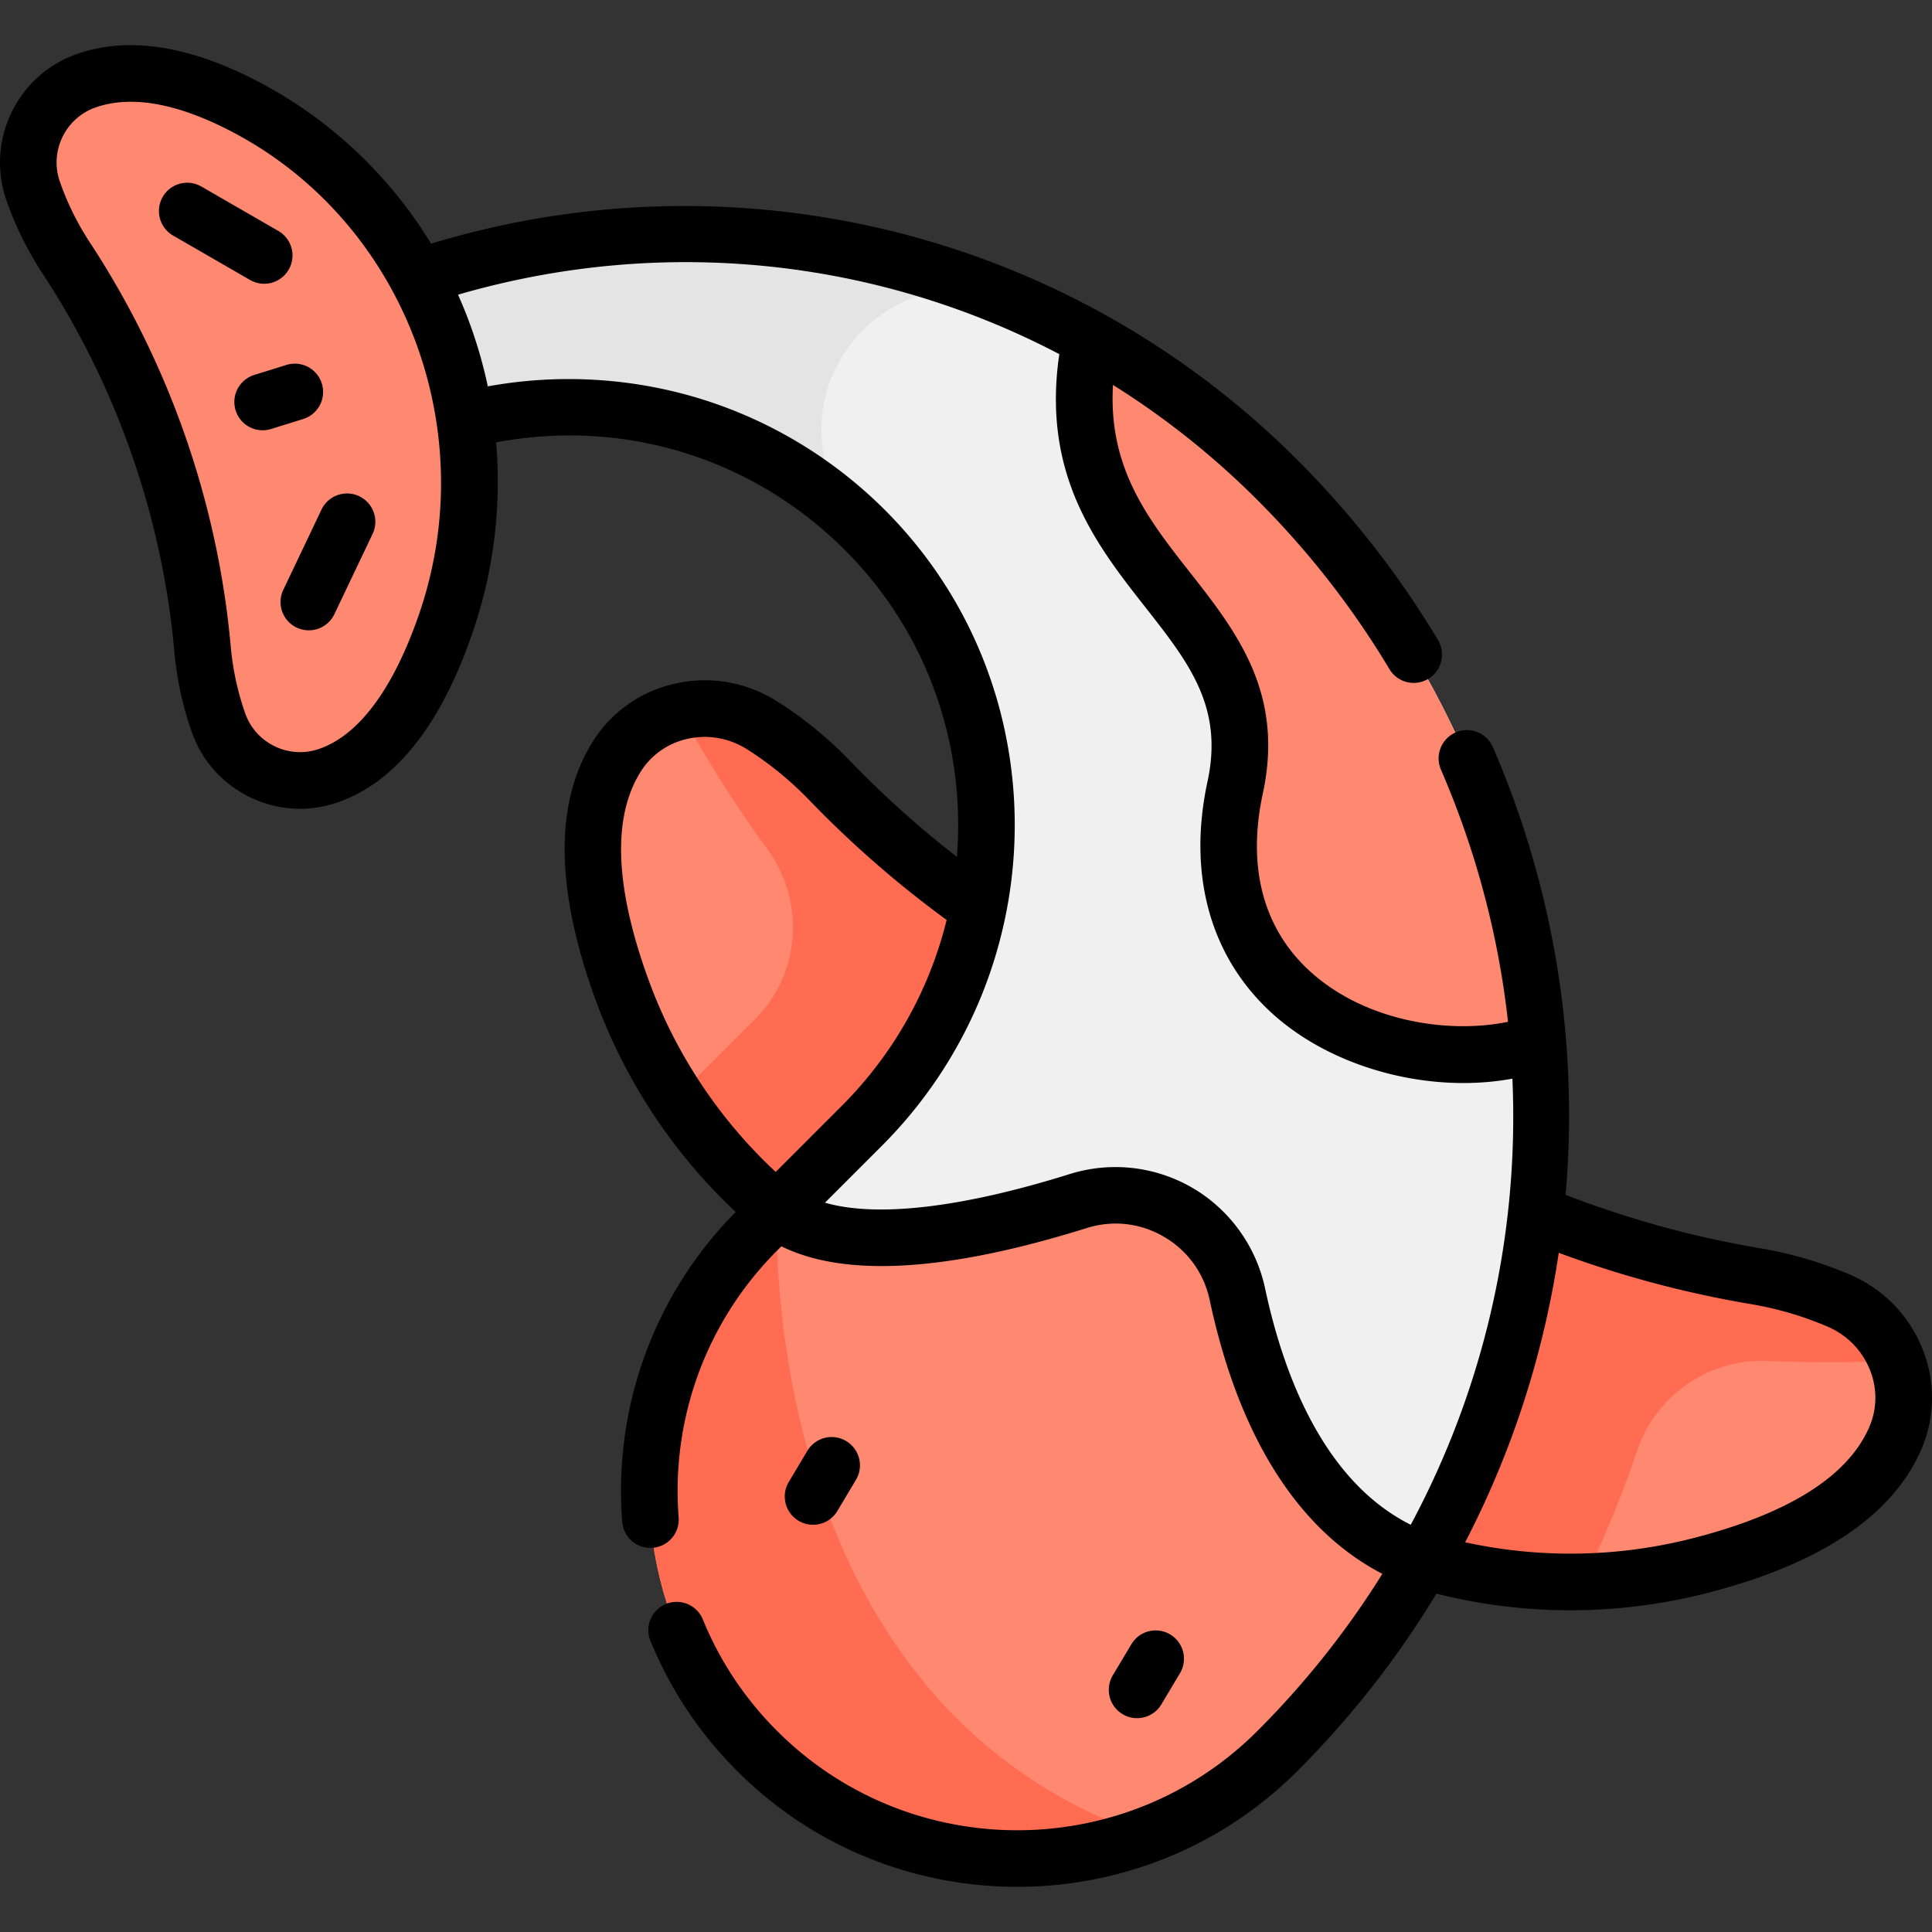 <svg xmlns="http://www.w3.org/2000/svg" id="Capa_1" width="512" height="512" viewBox="0 0 512.003 512.003"><rect x="0" y="0" width="512.003" height="512.003" fill="#333333" stroke="none"/><g><g><path fill="#ff8870" d="M401.487 319.248a270.995 270.995 0 0 0 63.774 18.959 96.556 96.556 0 0 1 21.974 6.45c14.169 6.053 21.152 22.341 15.039 36.485-7.551 17.472-28.303 27.773-51.875 33.795-30.13 7.697-60.927 4.849-87.881-6.567z"/></g><g><path fill="#ff6c52" d="M502.641 360.588a28.46 28.46 0 0 0-15.406-15.93 96.556 96.556 0 0 0-21.974-6.45 271.028 271.028 0 0 1-63.774-18.959l-38.968 89.123a137.587 137.587 0 0 0 56.94 10.84 274.933 274.933 0 0 0 14.343-34.61c4.944-14.687 18.847-24.503 34.332-23.919 13.807.52 25.587.31 34.507-.095z"/></g><g><path fill="#ff8870" d="M271.464 248.701a270.997 270.997 0 0 1-51.661-41.926 96.578 96.578 0 0 0-17.732-14.493c-12.997-8.276-30.383-4.84-38.603 8.192-10.155 16.098-6.938 39.041 1.404 61.896 10.662 29.212 30.405 53.021 55.046 68.819z"/></g><g><path fill="#ff6c52" d="M219.803 206.775a96.537 96.537 0 0 0-17.732-14.493 28.463 28.463 0 0 0-21.799-3.73c4.285 7.943 11.949 21.111 23.184 36.636 9.922 13.71 8.723 32.708-3.19 44.729l-.237.238-20.778 20.778c10.729 16.319 24.653 29.987 40.668 40.255l51.546-82.489a270.923 270.923 0 0 1-51.662-41.924z"/></g><g><path fill="#f0f0f0" d="M229.302 140.555c43.441 43.533 42.497 114.398-.99 157.885l-22.393 22.393c.001.002 42.206 90.96 171.151 92.747 51.905-90.931 39.07-208.764-38.536-286.371-71.301-71.301-178.978-84.032-263.287-38.223l18.47 34.653c42.691-25.545 98.838-19.91 135.585 16.916z"/></g><g><path fill="#e4e4e4" d="M217.677 114.016c0-20.683 16.767-37.45 37.45-37.45 2.366 0 4.677.229 6.921.649-60.444-23.506-129.095-19.583-186.801 11.771l18.47 34.653c41.263-24.69 95.094-20.245 131.831 13.333a37.282 37.282 0 0 1-7.871-22.956z"/></g><g><path fill="#ff8870" d="M22.894 21.381C10.929 25.552 4.61 38.633 8.781 50.598a80.442 80.442 0 0 0 8.73 17.718 225.28 225.28 0 0 1 36.181 103.8 80.444 80.444 0 0 0 4.175 19.306c4.171 11.965 17.252 18.284 29.217 14.114 14.915-5.199 24.753-21.726 31.239-40.853 17.959-52.962-4.663-111.68-54.521-137.011-14.112-7.17-28.475-10.624-40.908-6.291z"/></g><g><path fill="#ff8870" d="M407.501 276.384c-4.38-54.391-27.359-107.566-68.967-149.175-15.062-15.062-31.752-27.5-49.497-37.335-12.551 60.879 48.868 69.877 38.306 118.778-12.72 58.888 46.539 79.41 80.158 67.732z"/></g><g><path fill="#ff8870" d="M285.774 318.284c-27.361 8.566-62.498 15.544-79.854 2.549l-5.286 5.286c-38.08 38.08-38.08 99.82 0 137.9 38.08 38.08 99.82 38.08 137.9 0 15.401-15.401 28.236-32.394 38.536-50.439-30.212-10.598-43.392-43.553-49.142-70.566-4.056-19.06-23.557-30.552-42.154-24.73z"/></g><g><path fill="#ff6c52" d="M200.634 326.119c-38.08 38.08-38.08 99.82 0 137.9 27.886 27.886 68.452 35.324 103.131 22.368-104.129-35.708-97.846-165.554-97.846-165.554z"/></g><g><path d="M509.493 357.496c-3.562-8.929-10.42-15.938-19.312-19.736a104.338 104.338 0 0 0-23.681-6.949 264.265 264.265 0 0 1-51.597-14.172c3.5-40.518-3.038-81.109-19.268-118.633a7.5 7.5 0 0 0-9.861-3.906 7.5 7.5 0 0 0-3.906 9.861c9.397 21.727 15.276 44.233 17.774 66.821-15.588 3.267-37.704-.021-52.325-13.239-12.513-11.311-16.885-27.669-12.643-47.308 5.749-26.616-7.024-42.885-19.377-58.618-11.092-14.127-21.626-27.565-20.34-49.605a216.846 216.846 0 0 1 38.273 30.501c13.507 13.506 25.277 28.583 34.984 44.812a7.494 7.494 0 0 0 10.286 2.587 7.5 7.5 0 0 0 2.587-10.286c-10.34-17.287-22.873-33.342-37.25-47.72-30.634-30.633-69.042-51.901-111.075-61.508a230.59 230.59 0 0 0-118.512 4.179C102.914 46.025 86.7 30.893 67.199 20.985 49.39 11.936 33.653 9.689 20.426 14.299 4.575 19.824-3.826 37.215 1.698 53.067a88.103 88.103 0 0 0 9.545 19.368c19.683 29.953 31.778 64.653 34.979 100.351a88.082 88.082 0 0 0 4.563 21.105c2.676 7.678 8.183 13.854 15.505 17.393a30.335 30.335 0 0 0 13.218 3.046c3.376 0 6.764-.568 10.045-1.712 15.377-5.36 27.446-20.678 35.873-45.527a122.695 122.695 0 0 0 6.049-49.85c33.797-6.403 68.04 4.082 92.519 28.613 22.1 22.146 31.943 52.022 29.591 81.223a265.083 265.083 0 0 1-28.377-25.502 104.3 104.3 0 0 0-19.107-15.618c-8.157-5.194-17.815-6.896-27.194-4.793-9.105 2.041-16.841 7.479-21.78 15.31-10.21 16.184-9.974 39.22.701 68.47a145.84 145.84 0 0 0 37.138 56.249c-21.494 21.709-32.453 51.601-30.07 82.102a7.5 7.5 0 0 0 8.062 6.894 7.502 7.502 0 0 0 6.894-8.062c-2.055-26.299 7.454-52.068 26.088-70.702l1.139-1.139c16.841 8.332 44.013 6.717 80.94-4.843 6.919-2.167 14.177-1.345 20.438 2.313 6.304 3.684 10.615 9.657 12.14 16.82 7.683 36.092 23.418 60.941 45.746 72.509-9.255 14.849-20.307 28.831-33.108 41.632-35.093 35.096-92.198 35.096-127.293.001-8.534-8.535-15.155-18.475-19.68-29.544a7.5 7.5 0 0 0-9.78-4.104 7.499 7.499 0 0 0-4.104 9.78c5.283 12.924 13.007 24.522 22.958 34.475 20.472 20.472 47.362 30.707 74.254 30.707 26.891 0 53.781-10.235 74.253-30.707 14.269-14.269 26.595-30.04 36.822-46.992a145.244 145.244 0 0 0 35.494 4.409c12.122 0 24.26-1.511 36.103-4.536 30.167-7.707 49.312-20.521 56.903-38.086 3.667-8.502 3.786-17.957.328-26.624zM111.221 162.274c-4.721 13.919-13.168 31.496-26.605 36.18a15.344 15.344 0 0 1-11.801-.677 15.34 15.34 0 0 1-7.865-8.823 73.019 73.019 0 0 1-3.788-17.507c-3.42-38.151-16.347-75.237-37.383-107.25a73.04 73.04 0 0 1-7.916-16.067c-2.803-8.041 1.46-16.863 9.501-19.666 2.858-.996 5.961-1.493 9.302-1.493 7.441 0 16.059 2.469 25.739 7.388 45.806 23.271 67.651 78.262 50.816 127.915zm60.696 97.526c-9-24.659-9.708-43.272-2.105-55.324 2.796-4.433 7.19-7.514 12.375-8.676 5.459-1.224 11.089-.227 15.856 2.809a89.288 89.288 0 0 1 16.356 13.368 279.873 279.873 0 0 0 36.471 31.822c-4.444 18.061-13.733 35.21-27.862 49.338l-17.439 17.439a130.8 130.8 0 0 1-33.652-50.776zm163.347 81.652c-2.38-11.18-9.394-20.893-19.243-26.648a40.53 40.53 0 0 0-32.487-3.677c-28.692 8.982-51.185 11.562-64.902 7.602l14.984-14.984c46.678-46.677 47.124-122.26.994-168.486-14.637-14.669-32.886-25.274-52.774-30.67-17.108-4.64-35.142-5.373-52.563-2.193a121.154 121.154 0 0 0-5.801-19.331 121.618 121.618 0 0 0-2.089-4.969c54.165-15.744 110.952-9.613 159.344 15.754-4.695 32.036 9.868 50.594 22.772 67.031 11.607 14.783 20.775 26.46 16.514 46.188-5.362 24.825.763 46.702 17.246 61.603 12.989 11.741 32.146 18.345 50.564 18.344 4.4 0 8.757-.384 12.979-1.157a228.622 228.622 0 0 1-26.94 118.222c-23.198-11.619-33.785-40.019-38.598-62.629zm160.125 36.715c-5.652 13.08-21.414 23.006-46.847 29.504a130.751 130.751 0 0 1-60.259 1.05c11.163-21.51 19.109-44.671 23.52-68.912.473-2.597.895-5.197 1.284-7.799a279.42 279.42 0 0 0 50.932 13.594 89.335 89.335 0 0 1 20.27 5.951c5.196 2.22 9.199 6.303 11.271 11.499 1.969 4.935 1.909 10.303-.171 15.113z"/><path d="M215.466 404.085a7.496 7.496 0 0 0 6.447-3.657l4.924-8.25a7.5 7.5 0 1 0-12.881-7.687l-4.924 8.25a7.5 7.5 0 0 0 6.434 11.344zM301.336 455.333a7.496 7.496 0 0 0 6.447-3.657l4.924-8.25a7.5 7.5 0 1 0-12.881-7.687l-4.924 8.25a7.5 7.5 0 0 0 6.434 11.344zM70.009 75.198a7.5 7.5 0 0 0 3.755-13.997l-20.398-11.77a7.497 7.497 0 0 0-10.244 2.748 7.5 7.5 0 0 0 2.748 10.244l20.398 11.77a7.462 7.462 0 0 0 3.741 1.005zM85.198 135.053l-10.126 21.263a7.5 7.5 0 1 0 13.543 6.449l10.126-21.263a7.5 7.5 0 1 0-13.543-6.449zM85.289 101.649a7.495 7.495 0 0 0-9.39-4.933l-8.594 2.674a7.5 7.5 0 0 0 4.456 14.322l8.594-2.674a7.5 7.5 0 0 0 4.934-9.389z"/></g></g></svg>